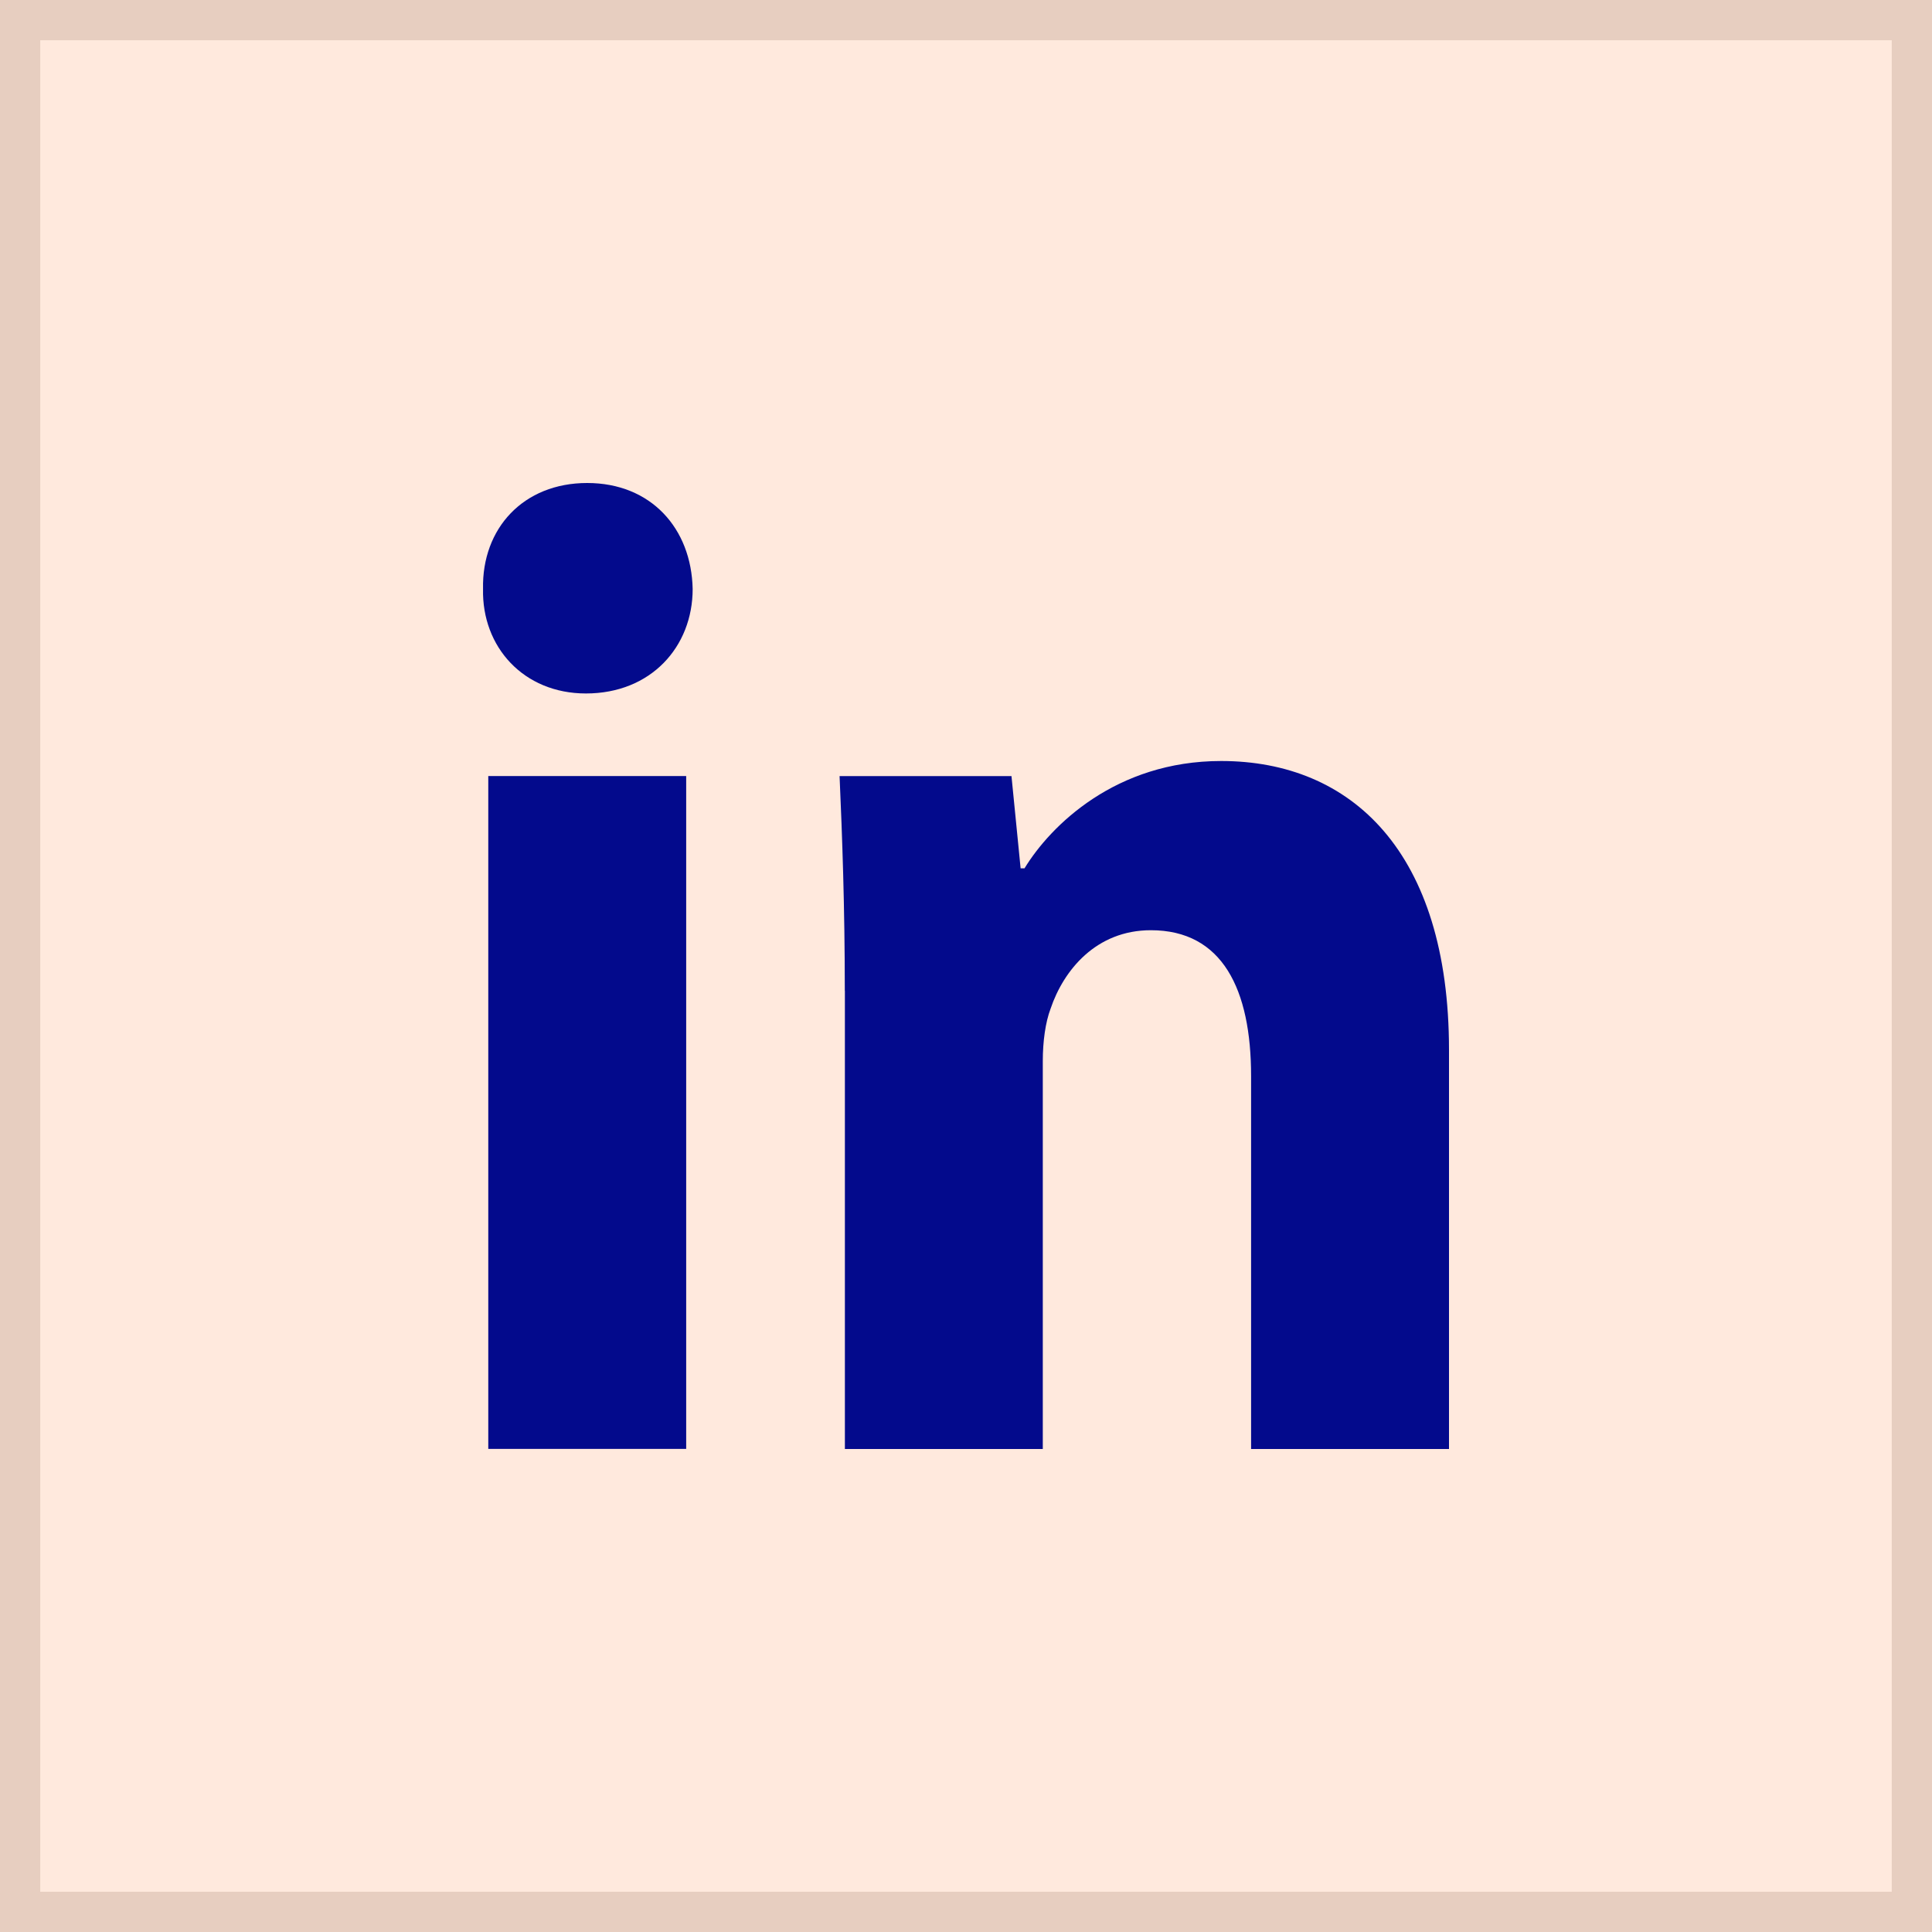 <svg width="48" height="48" viewBox="0 0 48 48" fill="none" xmlns="http://www.w3.org/2000/svg">
<rect x="0" y="0" width="48" height="48" fill="#808080" stroke="none"/>
<rect x="0.5" y="0.5" width="47" height="47" fill="#FFE9DD"/>
<rect x="0.5" y="0.5" width="47" height="47" stroke="#E7CEC0"/>
<path fill-rule="evenodd" clip-rule="evenodd" d="M17.209 14.633C17.209 16.068 16.174 17.229 14.557 17.229C13.003 17.229 11.969 16.068 12.001 14.633C11.969 13.128 13.003 12 14.588 12C16.174 12 17.178 13.128 17.209 14.633ZM12.131 35.998V19.281H17.048V35.997L12.131 35.998Z" fill="#030A8C"/>
<path fill-rule="evenodd" clip-rule="evenodd" d="M20.989 24.615C20.989 22.53 20.924 20.753 20.859 19.282H25.13L25.357 21.573H25.454C26.101 20.513 27.719 18.907 30.339 18.907C33.574 18.907 36 21.164 36 26.084V36H31.083V26.735C31.083 24.581 30.372 23.111 28.593 23.111C27.233 23.111 26.425 24.103 26.102 25.059C25.972 25.402 25.908 25.879 25.908 26.359V36H20.991V24.615H20.989Z" fill="#030A8C"/>
</svg>
